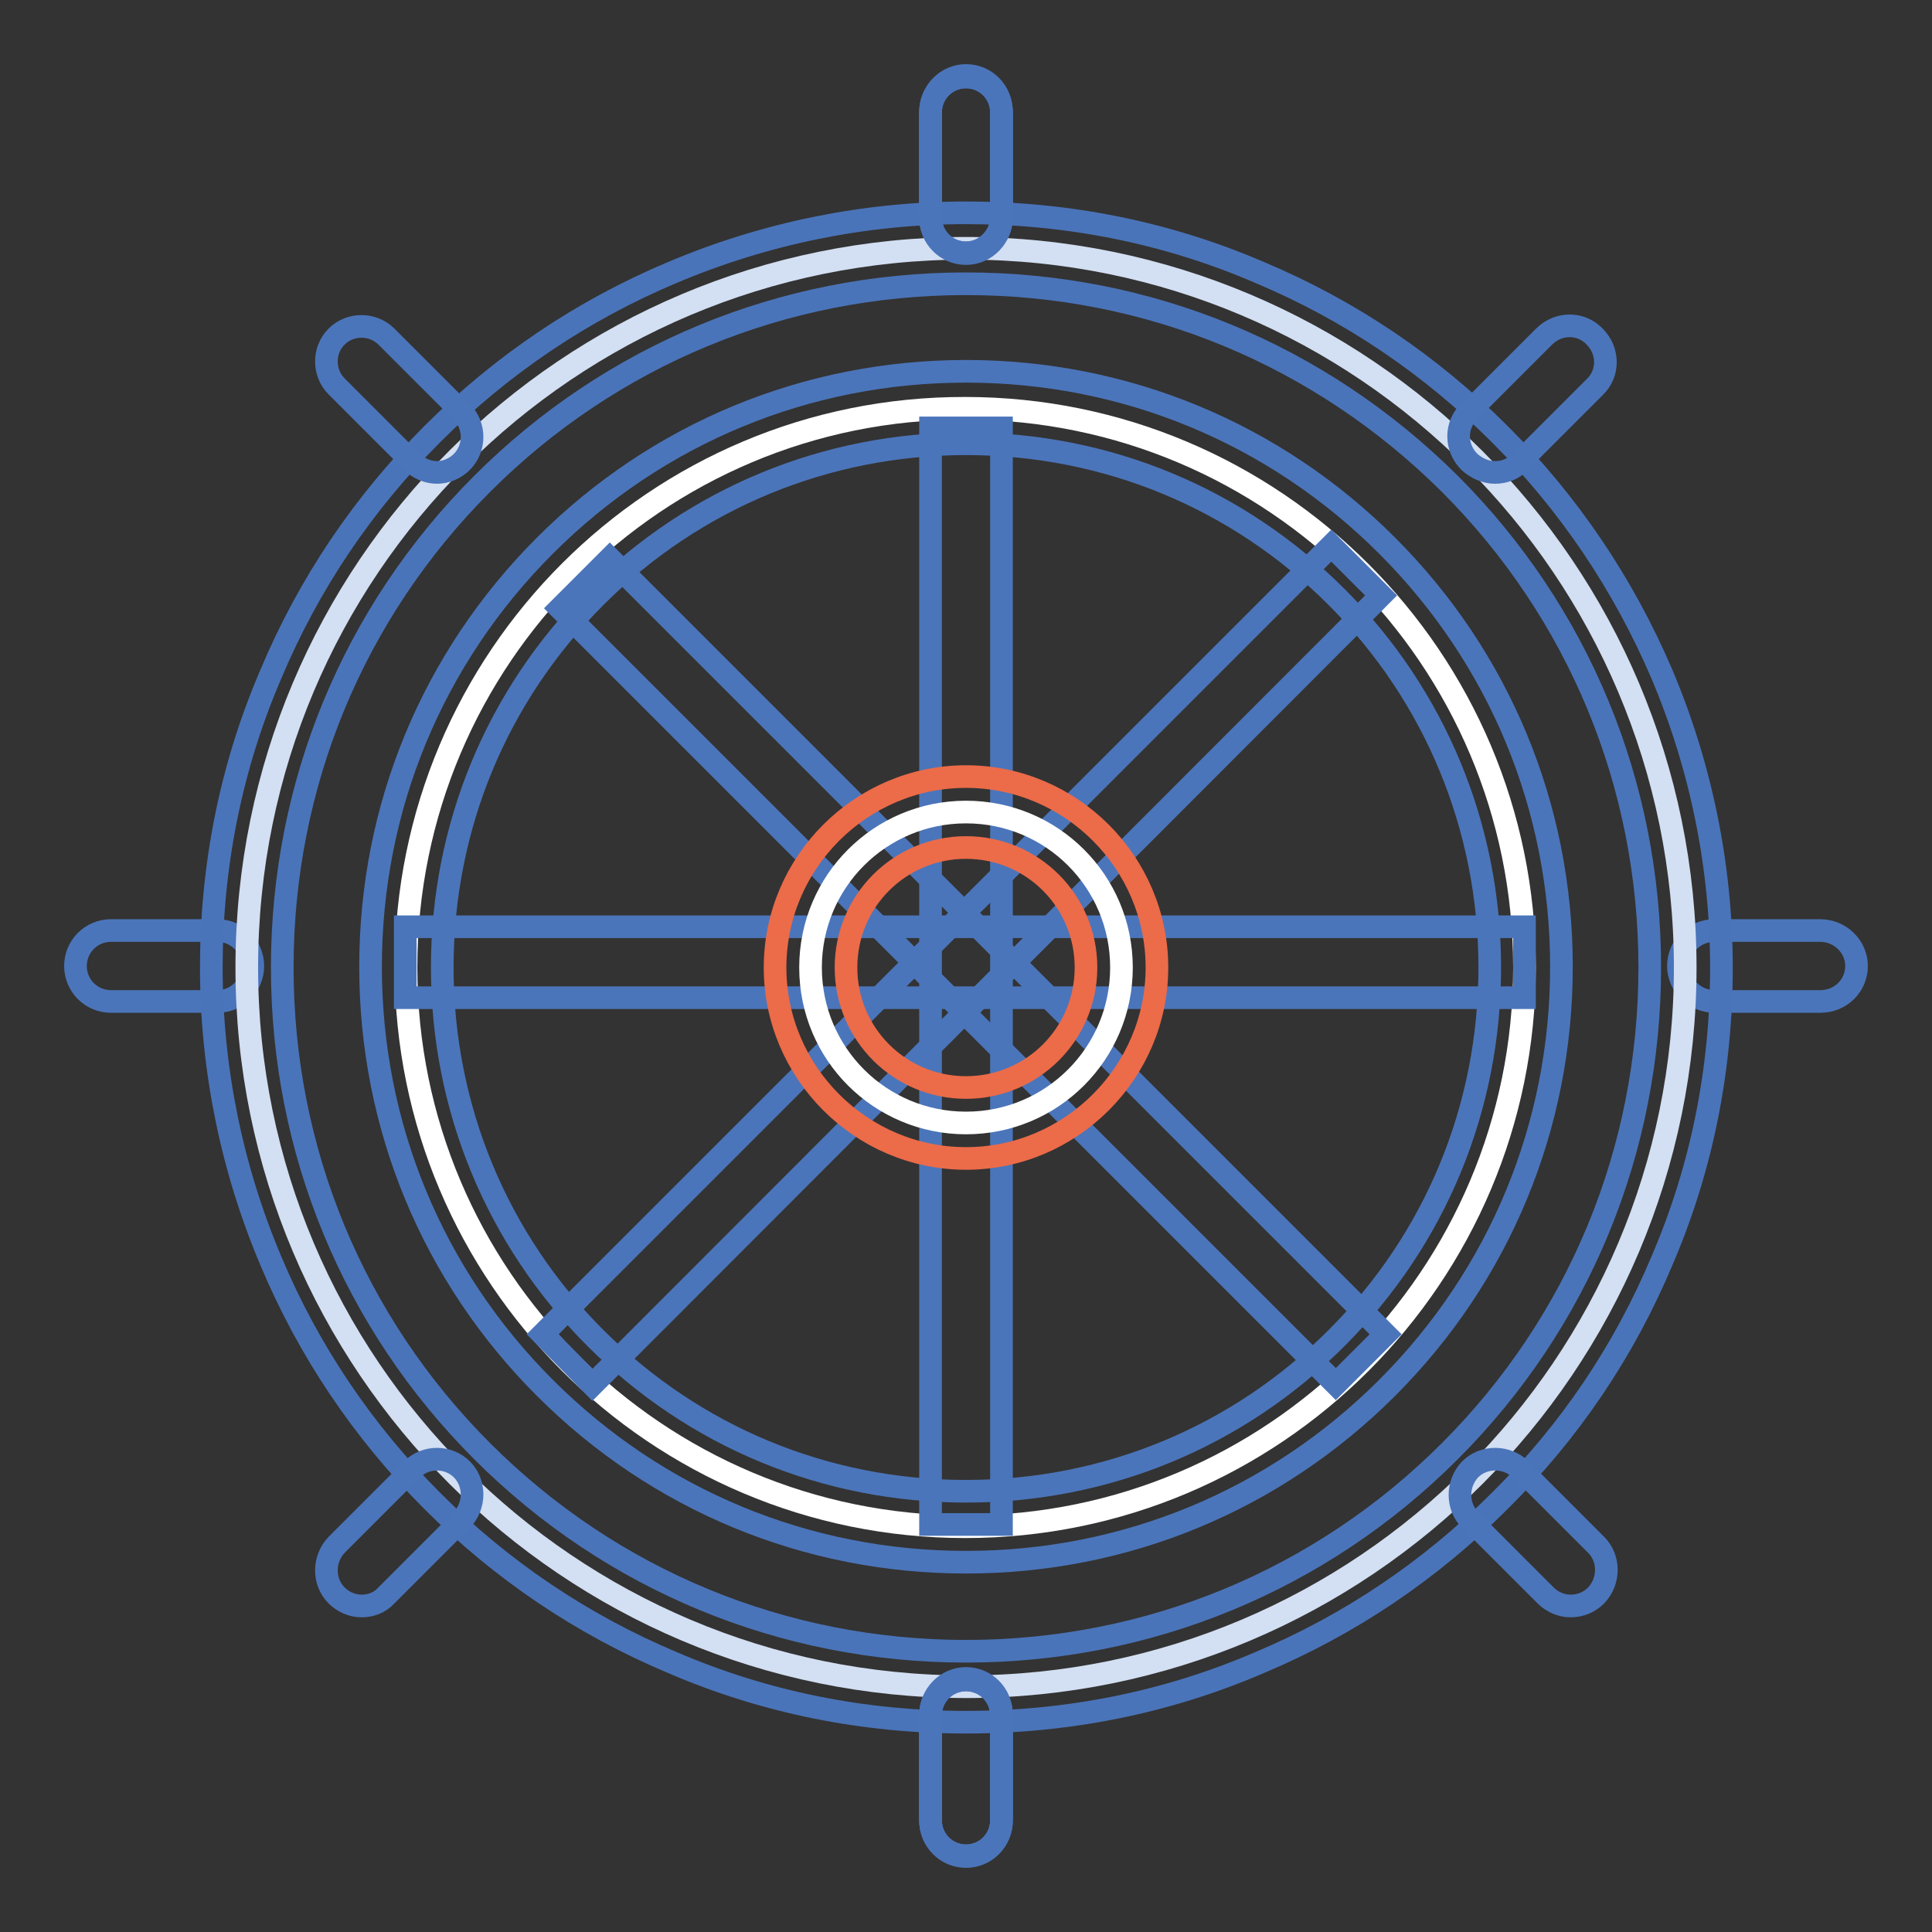 <?xml version="1.0" encoding="utf-8"?>
<!-- Svg Vector Icons : http://www.onlinewebfonts.com/icon -->
<!DOCTYPE svg PUBLIC "-//W3C//DTD SVG 1.1//EN" "http://www.w3.org/Graphics/SVG/1.1/DTD/svg11.dtd">
<svg version="1.1" xmlns="http://www.w3.org/2000/svg" xmlns:xlink="http://www.w3.org/1999/xlink" x="0px" y="0px" viewBox="0 0 256 256" enable-background="new 0 0 256 256" xml:space="preserve">
<rect x="0" y="0" width="256" height="256" fill="#333333" stroke="none"/>
<g> <path stroke-width="3" fill-opacity="0" stroke="#4b75ba"  d="M28.8,132.7H14.7c-2.6,0-4.7-2.1-4.7-4.7c0-2.6,2.1-4.7,4.7-4.7h14.1c2.6,0,4.7,2.1,4.7,4.7 C33.5,130.6,31.4,132.7,28.8,132.7z M241.2,132.7h-14c-2.6,0-4.8-2.1-4.8-4.7c0-2.6,2.1-4.7,4.8-4.7h14c2.6,0,4.8,2.1,4.8,4.7 C246,130.6,243.9,132.7,241.2,132.7z"/> <path stroke-width="3" fill-opacity="0" stroke="#d3dff2"  d="M32.7,128.2c0,52.6,42.7,95.3,95.3,95.3c52.6,0,95.3-42.7,95.3-95.3c0-52.6-42.7-95.3-95.3-95.3 C75.3,32.9,32.7,75.5,32.7,128.2z"/> <path stroke-width="3" fill-opacity="0" stroke="#4a74b9"  d="M128,228.2c-13.5,0-26.6-2.6-38.9-7.9c-11.9-5-22.6-12.2-31.8-21.4c-9.2-9.2-16.4-19.9-21.4-31.8 c-5.2-12.3-7.9-25.5-7.9-38.9c0-13.5,2.6-26.6,7.9-38.9c5-11.9,12.2-22.6,21.4-31.8c9.2-9.2,19.9-16.4,31.8-21.4 c12.3-5.2,25.5-7.9,38.9-7.9c13.5,0,26.6,2.6,38.9,7.9c11.9,5,22.6,12.2,31.8,21.4c9.2,9.2,16.4,19.9,21.5,31.8 c5.2,12.3,7.9,25.5,7.9,38.9c0,13.5-2.6,26.6-7.9,38.9c-5,11.9-12.2,22.6-21.5,31.8c-9.2,9.2-19.9,16.4-31.8,21.4 C154.6,225.6,141.5,228.2,128,228.2z M128,37.6c-24.2,0-47,9.4-64.1,26.5C46.8,81.2,37.4,104,37.4,128.2c0,24.2,9.4,47,26.5,64.1 c17.1,17.1,39.9,26.5,64.1,26.5c24.2,0,47-9.4,64.1-26.5c17.1-17.1,26.5-39.9,26.5-64.1c0-24.2-9.4-47-26.5-64.1 C174.9,47,152.2,37.6,128,37.6z"/> <path stroke-width="3" fill-opacity="0" stroke="#ffffff"  d="M53.8,128.2c0,40.9,33.2,74.1,74.1,74.1c40.9,0,74.1-33.2,74.1-74.1l0,0c0-40.9-33.2-74.1-74.1-74.1 C87,54,53.8,87.2,53.8,128.2L53.8,128.2z"/> <path stroke-width="3" fill-opacity="0" stroke="#4b75ba"  d="M128,207c-21.1,0-40.9-8.2-55.8-23.1c-14.9-14.9-23.1-34.7-23.1-55.8c0-21.1,8.2-40.9,23.1-55.8 c14.9-14.9,34.7-23.1,55.8-23.1c21.1,0,40.9,8.2,55.8,23.1c14.9,14.9,23.1,34.7,23.1,55.8c0,21.1-8.2,40.9-23.1,55.8 C168.9,198.8,149.1,207,128,207z M128,58.8c-18.5,0-36,7.2-49.1,20.3c-13.1,13.1-20.3,30.5-20.3,49.1c0,18.5,7.2,36,20.3,49.1 c13.1,13.1,30.5,20.3,49.1,20.3c18.6,0,36-7.2,49.1-20.3c13.1-13.1,20.3-30.5,20.3-49.1c0-18.5-7.2-36-20.3-49.1 C164,66,146.6,58.8,128,58.8L128,58.8z"/> <path stroke-width="3" fill-opacity="0" stroke="#4b75ba"  d="M53.7,122.8H202v9.4H53.7V122.8z"/> <path stroke-width="3" fill-opacity="0" stroke="#4b75ba"  d="M74.2,80.6l6.6-6.6l102.8,102.8l-6.6,6.6L74.2,80.6z"/> <path stroke-width="3" fill-opacity="0" stroke="#4b75ba"  d="M71.9,176.8L176.4,72.3l6.6,6.6L78.5,183.5L71.9,176.8z"/> <path stroke-width="3" fill-opacity="0" stroke="#4b75ba"  d="M123.3,56.7h9.4v145.3h-9.4V56.7z"/> <path stroke-width="3" fill-opacity="0" stroke="#ffffff"  d="M107.4,128.2c0,11.4,9.2,20.6,20.6,20.6s20.6-9.2,20.6-20.6c0-11.4-9.2-20.6-20.6-20.6 S107.4,116.8,107.4,128.2z"/> <path stroke-width="3" fill-opacity="0" stroke="#ec6b49"  d="M128,153.5c-13.9,0-25.3-11.4-25.3-25.3s11.4-25.3,25.3-25.3c13.9,0,25.3,11.4,25.3,25.3 S141.9,153.5,128,153.5z M128,112.3c-8.8,0-15.9,7.1-15.9,15.9c0,8.8,7.1,15.9,15.9,15.9c8.8,0,15.9-7.1,15.9-15.9 C143.9,119.4,136.8,112.3,128,112.3z"/> <path stroke-width="3" fill-opacity="0" stroke="#4b75ba"  d="M128,245.9c-2.6,0-4.7-2.1-4.7-4.7v-13.9c0-2.6,2.1-4.7,4.7-4.7c2.6,0,4.7,2.1,4.7,4.7v13.9 C132.7,243.8,130.6,245.9,128,245.9z M128,33.5c-2.6,0-4.7-2.1-4.7-4.7V14.9c0-2.6,2.1-4.7,4.7-4.7c2.6,0,4.7,2.1,4.7,4.7v13.9 C132.7,31.3,130.6,33.5,128,33.5z"/> <path stroke-width="3" fill-opacity="0" stroke="#4b75ba"  d="M128,245.9c-2.6,0-4.7-2.1-4.7-4.7v-13.9c0-2.6,2.1-4.7,4.7-4.7c2.6,0,4.7,2.1,4.7,4.7v13.9 C132.7,243.8,130.6,245.9,128,245.9z M128,33.5c-2.6,0-4.7-2.1-4.7-4.7V14.9c0-2.6,2.1-4.7,4.7-4.7c2.6,0,4.7,2.1,4.7,4.7v13.9 C132.7,31.3,130.6,33.5,128,33.5z M47.9,212.8c-1.2,0-2.4-0.5-3.3-1.4c-1.8-1.8-1.8-4.8,0-6.7l10-10c1.8-1.8,4.8-1.8,6.6,0 c1.8,1.8,1.8,4.8,0,6.7l-10,10C50.3,212.4,49.1,212.8,47.9,212.8z M198.1,62.6c-1.2,0-2.4-0.5-3.4-1.4c-1.9-1.9-1.9-4.9,0-6.7 l9.9-9.9c1.9-1.9,4.9-1.9,6.7,0c1.9,1.9,1.9,4.9,0,6.7l-9.9,9.9C200.6,62.1,199.4,62.6,198.1,62.6L198.1,62.6z M57.9,62.6 c-1.2,0-2.4-0.5-3.3-1.4l-10-10c-1.8-1.8-1.8-4.8,0-6.6c1.8-1.8,4.8-1.8,6.6,0l10,10c1.8,1.8,1.8,4.8,0,6.6 C60.3,62.1,59.1,62.6,57.9,62.6z M208.1,212.8c-1.2,0-2.4-0.5-3.3-1.4l-10-10c-1.8-1.8-1.8-4.8,0-6.7c1.8-1.8,4.8-1.8,6.7,0l10,10 c1.8,1.8,1.8,4.8,0,6.7C210.5,212.4,209.3,212.8,208.1,212.8z"/> <path stroke-width="3" fill-opacity="0" stroke="#4b75ba"  d="M128,246c-2.6,0-4.7-2.1-4.7-4.8v-14c0-2.6,2.1-4.8,4.7-4.8c2.6,0,4.7,2.1,4.7,4.8v14 C132.7,243.9,130.6,246,128,246z M128,33.6c-2.6,0-4.7-2.1-4.7-4.8v-14c0-2.6,2.1-4.8,4.7-4.8c2.6,0,4.7,2.1,4.7,4.8v14 C132.7,31.4,130.6,33.6,128,33.6z"/></g>
</svg>